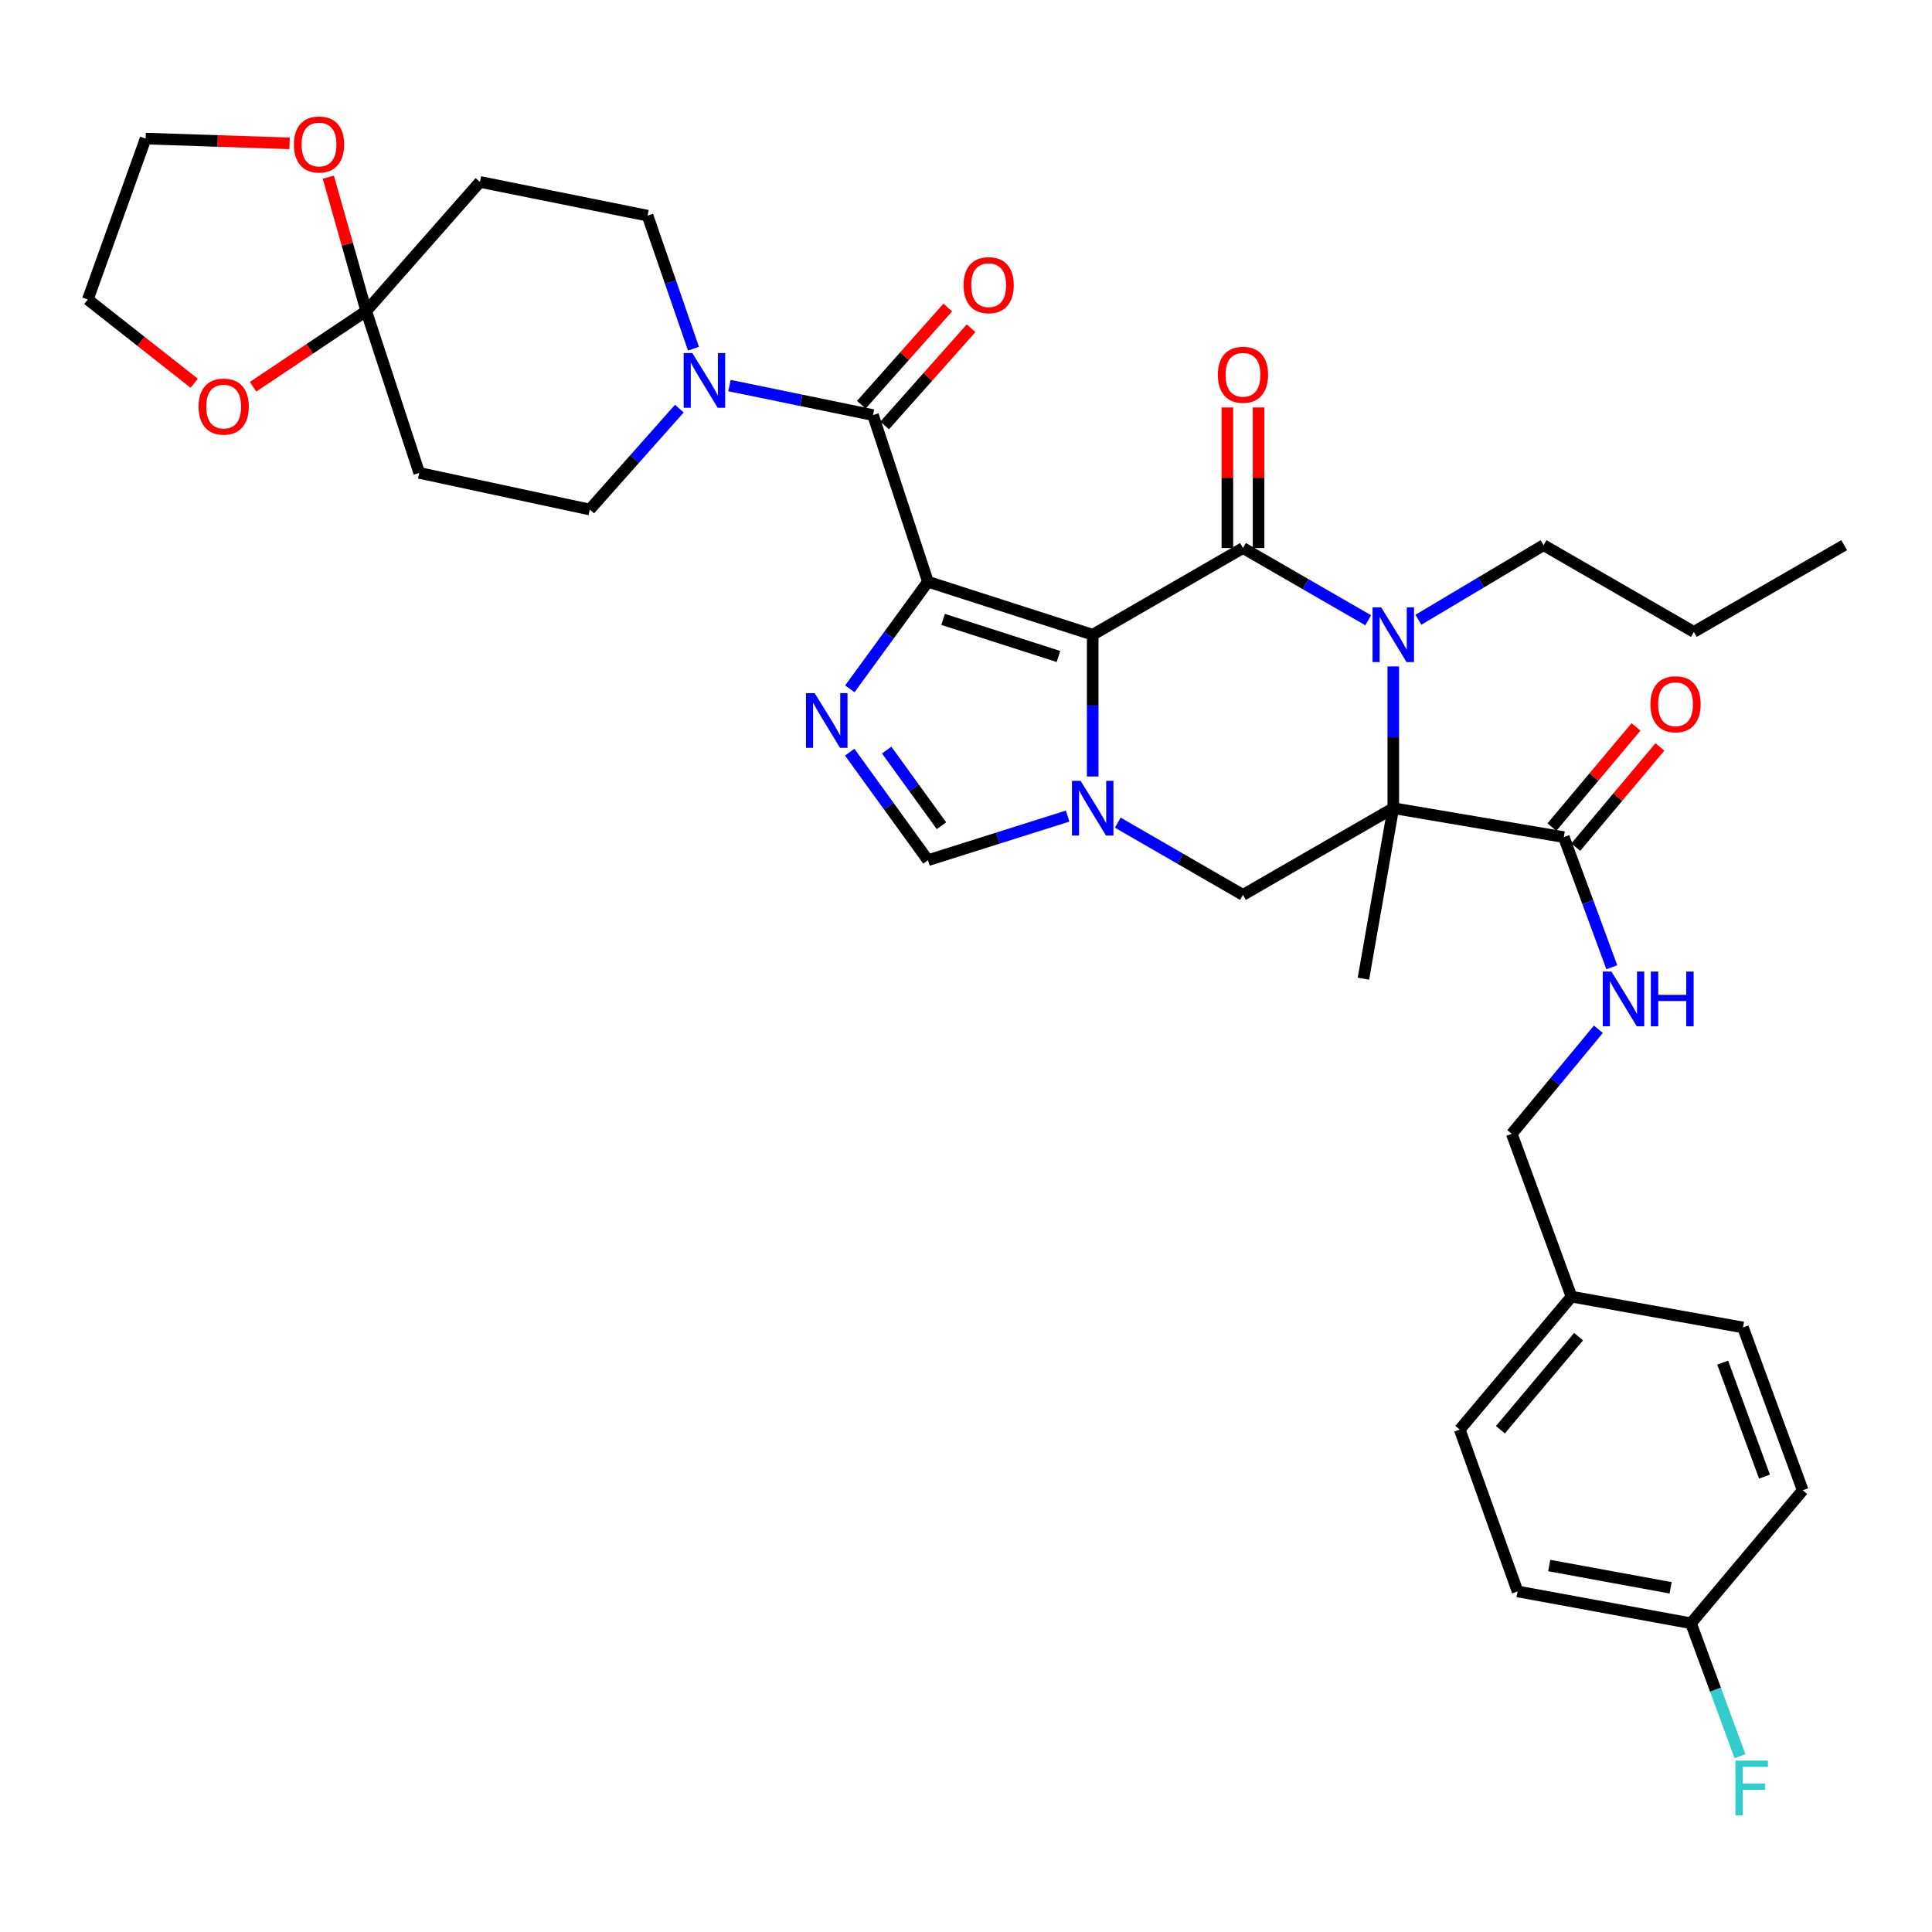 <?xml version='1.0' encoding='iso-8859-1'?>
<svg version='1.1' baseProfile='full'
              xmlns='http://www.w3.org/2000/svg'
                      xmlns:rdkit='http://www.rdkit.org/xml'
                      xmlns:xlink='http://www.w3.org/1999/xlink'
                  xml:space='preserve'
width='1000px' height='1000px' viewBox='0 0 1000 1000'>
<!-- END OF HEADER -->
<rect style='opacity:1.0;fill:#FFFFFF;stroke:none' width='1000' height='1000' x='0' y='0'> </rect>
<path class='bond-0' d='M 565.582,328.539 L 480.295,301.111' style='fill:none;fill-rule:evenodd;stroke:#000000;stroke-width:6px;stroke-linecap:butt;stroke-linejoin:miter;stroke-opacity:1' />
<path class='bond-0' d='M 547.846,339.794 L 488.145,320.594' style='fill:none;fill-rule:evenodd;stroke:#000000;stroke-width:6px;stroke-linecap:butt;stroke-linejoin:miter;stroke-opacity:1' />
<path class='bond-1' d='M 565.582,328.539 L 643.362,283.657' style='fill:none;fill-rule:evenodd;stroke:#000000;stroke-width:6px;stroke-linecap:butt;stroke-linejoin:miter;stroke-opacity:1' />
<path class='bond-3' d='M 565.582,328.539 L 565.582,365.222' style='fill:none;fill-rule:evenodd;stroke:#000000;stroke-width:6px;stroke-linecap:butt;stroke-linejoin:miter;stroke-opacity:1' />
<path class='bond-3' d='M 565.582,365.222 L 565.582,401.906' style='fill:none;fill-rule:evenodd;stroke:#0000FF;stroke-width:6px;stroke-linecap:butt;stroke-linejoin:miter;stroke-opacity:1' />
<path class='bond-5' d='M 480.295,301.111 L 460.083,328.828' style='fill:none;fill-rule:evenodd;stroke:#000000;stroke-width:6px;stroke-linecap:butt;stroke-linejoin:miter;stroke-opacity:1' />
<path class='bond-5' d='M 460.083,328.828 L 439.871,356.545' style='fill:none;fill-rule:evenodd;stroke:#0000FF;stroke-width:6px;stroke-linecap:butt;stroke-linejoin:miter;stroke-opacity:1' />
<path class='bond-6' d='M 480.295,301.111 L 451.863,214.846' style='fill:none;fill-rule:evenodd;stroke:#000000;stroke-width:6px;stroke-linecap:butt;stroke-linejoin:miter;stroke-opacity:1' />
<path class='bond-4' d='M 643.362,283.657 L 675.769,302.352' style='fill:none;fill-rule:evenodd;stroke:#000000;stroke-width:6px;stroke-linecap:butt;stroke-linejoin:miter;stroke-opacity:1' />
<path class='bond-4' d='M 675.769,302.352 L 708.175,321.047' style='fill:none;fill-rule:evenodd;stroke:#0000FF;stroke-width:6px;stroke-linecap:butt;stroke-linejoin:miter;stroke-opacity:1' />
<path class='bond-15' d='M 651.434,283.657 L 651.434,247.278' style='fill:none;fill-rule:evenodd;stroke:#000000;stroke-width:6px;stroke-linecap:butt;stroke-linejoin:miter;stroke-opacity:1' />
<path class='bond-15' d='M 651.434,247.278 L 651.434,210.898' style='fill:none;fill-rule:evenodd;stroke:#FF0000;stroke-width:6px;stroke-linecap:butt;stroke-linejoin:miter;stroke-opacity:1' />
<path class='bond-15' d='M 635.29,283.657 L 635.29,247.278' style='fill:none;fill-rule:evenodd;stroke:#000000;stroke-width:6px;stroke-linecap:butt;stroke-linejoin:miter;stroke-opacity:1' />
<path class='bond-15' d='M 635.29,247.278 L 635.29,210.898' style='fill:none;fill-rule:evenodd;stroke:#FF0000;stroke-width:6px;stroke-linecap:butt;stroke-linejoin:miter;stroke-opacity:1' />
<path class='bond-2' d='M 721.16,418.31 L 643.362,463.201' style='fill:none;fill-rule:evenodd;stroke:#000000;stroke-width:6px;stroke-linecap:butt;stroke-linejoin:miter;stroke-opacity:1' />
<path class='bond-10' d='M 721.16,418.31 L 809.434,433.289' style='fill:none;fill-rule:evenodd;stroke:#000000;stroke-width:6px;stroke-linecap:butt;stroke-linejoin:miter;stroke-opacity:1' />
<path class='bond-22' d='M 721.16,418.31 L 705.698,506.566' style='fill:none;fill-rule:evenodd;stroke:#000000;stroke-width:6px;stroke-linecap:butt;stroke-linejoin:miter;stroke-opacity:1' />
<path class='bond-37' d='M 721.16,418.31 L 721.16,381.627' style='fill:none;fill-rule:evenodd;stroke:#000000;stroke-width:6px;stroke-linecap:butt;stroke-linejoin:miter;stroke-opacity:1' />
<path class='bond-37' d='M 721.16,381.627 L 721.16,344.943' style='fill:none;fill-rule:evenodd;stroke:#0000FF;stroke-width:6px;stroke-linecap:butt;stroke-linejoin:miter;stroke-opacity:1' />
<path class='bond-7' d='M 578.567,425.805 L 610.965,444.503' style='fill:none;fill-rule:evenodd;stroke:#0000FF;stroke-width:6px;stroke-linecap:butt;stroke-linejoin:miter;stroke-opacity:1' />
<path class='bond-7' d='M 610.965,444.503 L 643.362,463.201' style='fill:none;fill-rule:evenodd;stroke:#000000;stroke-width:6px;stroke-linecap:butt;stroke-linejoin:miter;stroke-opacity:1' />
<path class='bond-8' d='M 552.606,422.408 L 516.451,433.826' style='fill:none;fill-rule:evenodd;stroke:#0000FF;stroke-width:6px;stroke-linecap:butt;stroke-linejoin:miter;stroke-opacity:1' />
<path class='bond-8' d='M 516.451,433.826 L 480.295,445.245' style='fill:none;fill-rule:evenodd;stroke:#000000;stroke-width:6px;stroke-linecap:butt;stroke-linejoin:miter;stroke-opacity:1' />
<path class='bond-23' d='M 734.164,320.788 L 766.557,301.483' style='fill:none;fill-rule:evenodd;stroke:#0000FF;stroke-width:6px;stroke-linecap:butt;stroke-linejoin:miter;stroke-opacity:1' />
<path class='bond-23' d='M 766.557,301.483 L 798.949,282.177' style='fill:none;fill-rule:evenodd;stroke:#000000;stroke-width:6px;stroke-linecap:butt;stroke-linejoin:miter;stroke-opacity:1' />
<path class='bond-36' d='M 439.795,389.319 L 460.045,417.282' style='fill:none;fill-rule:evenodd;stroke:#0000FF;stroke-width:6px;stroke-linecap:butt;stroke-linejoin:miter;stroke-opacity:1' />
<path class='bond-36' d='M 460.045,417.282 L 480.295,445.245' style='fill:none;fill-rule:evenodd;stroke:#000000;stroke-width:6px;stroke-linecap:butt;stroke-linejoin:miter;stroke-opacity:1' />
<path class='bond-36' d='M 458.946,388.239 L 473.121,407.813' style='fill:none;fill-rule:evenodd;stroke:#0000FF;stroke-width:6px;stroke-linecap:butt;stroke-linejoin:miter;stroke-opacity:1' />
<path class='bond-36' d='M 473.121,407.813 L 487.296,427.387' style='fill:none;fill-rule:evenodd;stroke:#000000;stroke-width:6px;stroke-linecap:butt;stroke-linejoin:miter;stroke-opacity:1' />
<path class='bond-9' d='M 451.863,214.846 L 414.716,207.206' style='fill:none;fill-rule:evenodd;stroke:#000000;stroke-width:6px;stroke-linecap:butt;stroke-linejoin:miter;stroke-opacity:1' />
<path class='bond-9' d='M 414.716,207.206 L 377.57,199.566' style='fill:none;fill-rule:evenodd;stroke:#0000FF;stroke-width:6px;stroke-linecap:butt;stroke-linejoin:miter;stroke-opacity:1' />
<path class='bond-18' d='M 457.895,220.21 L 480.265,195.055' style='fill:none;fill-rule:evenodd;stroke:#000000;stroke-width:6px;stroke-linecap:butt;stroke-linejoin:miter;stroke-opacity:1' />
<path class='bond-18' d='M 480.265,195.055 L 502.635,169.9' style='fill:none;fill-rule:evenodd;stroke:#FF0000;stroke-width:6px;stroke-linecap:butt;stroke-linejoin:miter;stroke-opacity:1' />
<path class='bond-18' d='M 445.831,209.482 L 468.201,184.327' style='fill:none;fill-rule:evenodd;stroke:#000000;stroke-width:6px;stroke-linecap:butt;stroke-linejoin:miter;stroke-opacity:1' />
<path class='bond-18' d='M 468.201,184.327 L 490.571,159.172' style='fill:none;fill-rule:evenodd;stroke:#FF0000;stroke-width:6px;stroke-linecap:butt;stroke-linejoin:miter;stroke-opacity:1' />
<path class='bond-16' d='M 351.628,211.509 L 328.441,237.618' style='fill:none;fill-rule:evenodd;stroke:#0000FF;stroke-width:6px;stroke-linecap:butt;stroke-linejoin:miter;stroke-opacity:1' />
<path class='bond-16' d='M 328.441,237.618 L 305.254,263.728' style='fill:none;fill-rule:evenodd;stroke:#000000;stroke-width:6px;stroke-linecap:butt;stroke-linejoin:miter;stroke-opacity:1' />
<path class='bond-17' d='M 358.939,180.484 L 347.061,146.057' style='fill:none;fill-rule:evenodd;stroke:#0000FF;stroke-width:6px;stroke-linecap:butt;stroke-linejoin:miter;stroke-opacity:1' />
<path class='bond-17' d='M 347.061,146.057 L 335.184,111.63' style='fill:none;fill-rule:evenodd;stroke:#000000;stroke-width:6px;stroke-linecap:butt;stroke-linejoin:miter;stroke-opacity:1' />
<path class='bond-14' d='M 809.434,433.289 L 821.857,466.974' style='fill:none;fill-rule:evenodd;stroke:#000000;stroke-width:6px;stroke-linecap:butt;stroke-linejoin:miter;stroke-opacity:1' />
<path class='bond-14' d='M 821.857,466.974 L 834.279,500.659' style='fill:none;fill-rule:evenodd;stroke:#0000FF;stroke-width:6px;stroke-linecap:butt;stroke-linejoin:miter;stroke-opacity:1' />
<path class='bond-21' d='M 815.616,438.48 L 837.386,412.556' style='fill:none;fill-rule:evenodd;stroke:#000000;stroke-width:6px;stroke-linecap:butt;stroke-linejoin:miter;stroke-opacity:1' />
<path class='bond-21' d='M 837.386,412.556 L 859.157,386.632' style='fill:none;fill-rule:evenodd;stroke:#FF0000;stroke-width:6px;stroke-linecap:butt;stroke-linejoin:miter;stroke-opacity:1' />
<path class='bond-21' d='M 803.253,428.098 L 825.023,402.174' style='fill:none;fill-rule:evenodd;stroke:#000000;stroke-width:6px;stroke-linecap:butt;stroke-linejoin:miter;stroke-opacity:1' />
<path class='bond-21' d='M 825.023,402.174 L 846.794,376.25' style='fill:none;fill-rule:evenodd;stroke:#FF0000;stroke-width:6px;stroke-linecap:butt;stroke-linejoin:miter;stroke-opacity:1' />
<path class='bond-11' d='M 189.561,160.996 L 248.425,94.167' style='fill:none;fill-rule:evenodd;stroke:#000000;stroke-width:6px;stroke-linecap:butt;stroke-linejoin:miter;stroke-opacity:1' />
<path class='bond-19' d='M 189.561,160.996 L 160.277,180.591' style='fill:none;fill-rule:evenodd;stroke:#000000;stroke-width:6px;stroke-linecap:butt;stroke-linejoin:miter;stroke-opacity:1' />
<path class='bond-19' d='M 160.277,180.591 L 130.992,200.186' style='fill:none;fill-rule:evenodd;stroke:#FF0000;stroke-width:6px;stroke-linecap:butt;stroke-linejoin:miter;stroke-opacity:1' />
<path class='bond-20' d='M 189.561,160.996 L 179.752,126.351' style='fill:none;fill-rule:evenodd;stroke:#000000;stroke-width:6px;stroke-linecap:butt;stroke-linejoin:miter;stroke-opacity:1' />
<path class='bond-20' d='M 179.752,126.351 L 169.943,91.706' style='fill:none;fill-rule:evenodd;stroke:#FF0000;stroke-width:6px;stroke-linecap:butt;stroke-linejoin:miter;stroke-opacity:1' />
<path class='bond-38' d='M 189.561,160.996 L 216.989,244.767' style='fill:none;fill-rule:evenodd;stroke:#000000;stroke-width:6px;stroke-linecap:butt;stroke-linejoin:miter;stroke-opacity:1' />
<path class='bond-12' d='M 216.989,244.767 L 305.254,263.728' style='fill:none;fill-rule:evenodd;stroke:#000000;stroke-width:6px;stroke-linecap:butt;stroke-linejoin:miter;stroke-opacity:1' />
<path class='bond-13' d='M 248.425,94.167 L 335.184,111.63' style='fill:none;fill-rule:evenodd;stroke:#000000;stroke-width:6px;stroke-linecap:butt;stroke-linejoin:miter;stroke-opacity:1' />
<path class='bond-24' d='M 827.318,532.755 L 804.909,559.811' style='fill:none;fill-rule:evenodd;stroke:#0000FF;stroke-width:6px;stroke-linecap:butt;stroke-linejoin:miter;stroke-opacity:1' />
<path class='bond-24' d='M 804.909,559.811 L 782.5,586.867' style='fill:none;fill-rule:evenodd;stroke:#000000;stroke-width:6px;stroke-linecap:butt;stroke-linejoin:miter;stroke-opacity:1' />
<path class='bond-33' d='M 100.535,198.377 L 72.995,176.7' style='fill:none;fill-rule:evenodd;stroke:#FF0000;stroke-width:6px;stroke-linecap:butt;stroke-linejoin:miter;stroke-opacity:1' />
<path class='bond-33' d='M 72.995,176.7 L 45.455,155.022' style='fill:none;fill-rule:evenodd;stroke:#000000;stroke-width:6px;stroke-linecap:butt;stroke-linejoin:miter;stroke-opacity:1' />
<path class='bond-32' d='M 149.884,74.198 L 112.63,72.962' style='fill:none;fill-rule:evenodd;stroke:#FF0000;stroke-width:6px;stroke-linecap:butt;stroke-linejoin:miter;stroke-opacity:1' />
<path class='bond-32' d='M 112.63,72.962 L 75.376,71.726' style='fill:none;fill-rule:evenodd;stroke:#000000;stroke-width:6px;stroke-linecap:butt;stroke-linejoin:miter;stroke-opacity:1' />
<path class='bond-34' d='M 798.949,282.177 L 876.729,327.068' style='fill:none;fill-rule:evenodd;stroke:#000000;stroke-width:6px;stroke-linecap:butt;stroke-linejoin:miter;stroke-opacity:1' />
<path class='bond-26' d='M 782.5,586.867 L 813.39,671.141' style='fill:none;fill-rule:evenodd;stroke:#000000;stroke-width:6px;stroke-linecap:butt;stroke-linejoin:miter;stroke-opacity:1' />
<path class='bond-25' d='M 875.259,840.199 L 785.496,823.723' style='fill:none;fill-rule:evenodd;stroke:#000000;stroke-width:6px;stroke-linecap:butt;stroke-linejoin:miter;stroke-opacity:1' />
<path class='bond-25' d='M 864.709,821.849 L 801.875,810.315' style='fill:none;fill-rule:evenodd;stroke:#000000;stroke-width:6px;stroke-linecap:butt;stroke-linejoin:miter;stroke-opacity:1' />
<path class='bond-27' d='M 875.259,840.199 L 887.94,874.605' style='fill:none;fill-rule:evenodd;stroke:#000000;stroke-width:6px;stroke-linecap:butt;stroke-linejoin:miter;stroke-opacity:1' />
<path class='bond-27' d='M 887.94,874.605 L 900.621,909.01' style='fill:none;fill-rule:evenodd;stroke:#33CCCC;stroke-width:6px;stroke-linecap:butt;stroke-linejoin:miter;stroke-opacity:1' />
<path class='bond-40' d='M 875.259,840.199 L 933.091,771.37' style='fill:none;fill-rule:evenodd;stroke:#000000;stroke-width:6px;stroke-linecap:butt;stroke-linejoin:miter;stroke-opacity:1' />
<path class='bond-30' d='M 813.39,671.141 L 902.175,687.088' style='fill:none;fill-rule:evenodd;stroke:#000000;stroke-width:6px;stroke-linecap:butt;stroke-linejoin:miter;stroke-opacity:1' />
<path class='bond-31' d='M 813.39,671.141 L 755.566,739.961' style='fill:none;fill-rule:evenodd;stroke:#000000;stroke-width:6px;stroke-linecap:butt;stroke-linejoin:miter;stroke-opacity:1' />
<path class='bond-31' d='M 817.077,691.849 L 776.6,740.023' style='fill:none;fill-rule:evenodd;stroke:#000000;stroke-width:6px;stroke-linecap:butt;stroke-linejoin:miter;stroke-opacity:1' />
<path class='bond-28' d='M 933.091,771.37 L 902.175,687.088' style='fill:none;fill-rule:evenodd;stroke:#000000;stroke-width:6px;stroke-linecap:butt;stroke-linejoin:miter;stroke-opacity:1' />
<path class='bond-28' d='M 913.297,764.288 L 891.655,705.29' style='fill:none;fill-rule:evenodd;stroke:#000000;stroke-width:6px;stroke-linecap:butt;stroke-linejoin:miter;stroke-opacity:1' />
<path class='bond-29' d='M 785.496,823.723 L 755.566,739.961' style='fill:none;fill-rule:evenodd;stroke:#000000;stroke-width:6px;stroke-linecap:butt;stroke-linejoin:miter;stroke-opacity:1' />
<path class='bond-39' d='M 75.376,71.726 L 45.455,155.022' style='fill:none;fill-rule:evenodd;stroke:#000000;stroke-width:6px;stroke-linecap:butt;stroke-linejoin:miter;stroke-opacity:1' />
<path class='bond-35' d='M 876.729,327.068 L 954.545,282.177' style='fill:none;fill-rule:evenodd;stroke:#000000;stroke-width:6px;stroke-linecap:butt;stroke-linejoin:miter;stroke-opacity:1' />
<path  class='atom-4' d='M 559.322 404.15
L 568.602 419.15
Q 569.522 420.63, 571.002 423.31
Q 572.482 425.99, 572.562 426.15
L 572.562 404.15
L 576.322 404.15
L 576.322 432.47
L 572.442 432.47
L 562.482 416.07
Q 561.322 414.15, 560.082 411.95
Q 558.882 409.75, 558.522 409.07
L 558.522 432.47
L 554.842 432.47
L 554.842 404.15
L 559.322 404.15
' fill='#0000FF'/>
<path  class='atom-5' d='M 714.9 314.379
L 724.18 329.379
Q 725.1 330.859, 726.58 333.539
Q 728.06 336.219, 728.14 336.379
L 728.14 314.379
L 731.9 314.379
L 731.9 342.699
L 728.02 342.699
L 718.06 326.299
Q 716.9 324.379, 715.66 322.179
Q 714.46 319.979, 714.1 319.299
L 714.1 342.699
L 710.42 342.699
L 710.42 314.379
L 714.9 314.379
' fill='#0000FF'/>
<path  class='atom-6' d='M 421.664 358.767
L 430.944 373.767
Q 431.864 375.247, 433.344 377.927
Q 434.824 380.607, 434.904 380.767
L 434.904 358.767
L 438.664 358.767
L 438.664 387.087
L 434.784 387.087
L 424.824 370.687
Q 423.664 368.767, 422.424 366.567
Q 421.224 364.367, 420.864 363.687
L 420.864 387.087
L 417.184 387.087
L 417.184 358.767
L 421.664 358.767
' fill='#0000FF'/>
<path  class='atom-10' d='M 358.342 182.739
L 367.622 197.739
Q 368.542 199.219, 370.022 201.899
Q 371.502 204.579, 371.582 204.739
L 371.582 182.739
L 375.342 182.739
L 375.342 211.059
L 371.462 211.059
L 361.502 194.659
Q 360.342 192.739, 359.102 190.539
Q 357.902 188.339, 357.542 187.659
L 357.542 211.059
L 353.862 211.059
L 353.862 182.739
L 358.342 182.739
' fill='#0000FF'/>
<path  class='atom-15' d='M 834.064 502.891
L 843.344 517.891
Q 844.264 519.371, 845.744 522.051
Q 847.224 524.731, 847.304 524.891
L 847.304 502.891
L 851.064 502.891
L 851.064 531.211
L 847.184 531.211
L 837.224 514.811
Q 836.064 512.891, 834.824 510.691
Q 833.624 508.491, 833.264 507.811
L 833.264 531.211
L 829.584 531.211
L 829.584 502.891
L 834.064 502.891
' fill='#0000FF'/>
<path  class='atom-15' d='M 854.464 502.891
L 858.304 502.891
L 858.304 514.931
L 872.784 514.931
L 872.784 502.891
L 876.624 502.891
L 876.624 531.211
L 872.784 531.211
L 872.784 518.131
L 858.304 518.131
L 858.304 531.211
L 854.464 531.211
L 854.464 502.891
' fill='#0000FF'/>
<path  class='atom-16' d='M 630.362 193.974
Q 630.362 187.174, 633.722 183.374
Q 637.082 179.574, 643.362 179.574
Q 649.642 179.574, 653.002 183.374
Q 656.362 187.174, 656.362 193.974
Q 656.362 200.854, 652.962 204.774
Q 649.562 208.654, 643.362 208.654
Q 637.122 208.654, 633.722 204.774
Q 630.362 200.894, 630.362 193.974
M 643.362 205.454
Q 647.682 205.454, 650.002 202.574
Q 652.362 199.654, 652.362 193.974
Q 652.362 188.414, 650.002 185.614
Q 647.682 182.774, 643.362 182.774
Q 639.042 182.774, 636.682 185.574
Q 634.362 188.374, 634.362 193.974
Q 634.362 199.694, 636.682 202.574
Q 639.042 205.454, 643.362 205.454
' fill='#FF0000'/>
<path  class='atom-19' d='M 498.732 147.604
Q 498.732 140.804, 502.092 137.004
Q 505.452 133.204, 511.732 133.204
Q 518.012 133.204, 521.372 137.004
Q 524.732 140.804, 524.732 147.604
Q 524.732 154.484, 521.332 158.404
Q 517.932 162.284, 511.732 162.284
Q 505.492 162.284, 502.092 158.404
Q 498.732 154.524, 498.732 147.604
M 511.732 159.084
Q 516.052 159.084, 518.372 156.204
Q 520.732 153.284, 520.732 147.604
Q 520.732 142.044, 518.372 139.244
Q 516.052 136.404, 511.732 136.404
Q 507.412 136.404, 505.052 139.204
Q 502.732 142.004, 502.732 147.604
Q 502.732 153.324, 505.052 156.204
Q 507.412 159.084, 511.732 159.084
' fill='#FF0000'/>
<path  class='atom-20' d='M 102.772 210.451
Q 102.772 203.651, 106.132 199.851
Q 109.492 196.051, 115.772 196.051
Q 122.052 196.051, 125.412 199.851
Q 128.772 203.651, 128.772 210.451
Q 128.772 217.331, 125.372 221.251
Q 121.972 225.131, 115.772 225.131
Q 109.532 225.131, 106.132 221.251
Q 102.772 217.371, 102.772 210.451
M 115.772 221.931
Q 120.092 221.931, 122.412 219.051
Q 124.772 216.131, 124.772 210.451
Q 124.772 204.891, 122.412 202.091
Q 120.092 199.251, 115.772 199.251
Q 111.452 199.251, 109.092 202.051
Q 106.772 204.851, 106.772 210.451
Q 106.772 216.171, 109.092 219.051
Q 111.452 221.931, 115.772 221.931
' fill='#FF0000'/>
<path  class='atom-21' d='M 152.129 74.784
Q 152.129 67.984, 155.489 64.184
Q 158.849 60.384, 165.129 60.384
Q 171.409 60.384, 174.769 64.184
Q 178.129 67.984, 178.129 74.784
Q 178.129 81.664, 174.729 85.584
Q 171.329 89.464, 165.129 89.464
Q 158.889 89.464, 155.489 85.584
Q 152.129 81.704, 152.129 74.784
M 165.129 86.264
Q 169.449 86.264, 171.769 83.384
Q 174.129 80.464, 174.129 74.784
Q 174.129 69.224, 171.769 66.424
Q 169.449 63.584, 165.129 63.584
Q 160.809 63.584, 158.449 66.384
Q 156.129 69.184, 156.129 74.784
Q 156.129 80.504, 158.449 83.384
Q 160.809 86.264, 165.129 86.264
' fill='#FF0000'/>
<path  class='atom-22' d='M 854.258 364.513
Q 854.258 357.713, 857.618 353.913
Q 860.978 350.113, 867.258 350.113
Q 873.538 350.113, 876.898 353.913
Q 880.258 357.713, 880.258 364.513
Q 880.258 371.393, 876.858 375.313
Q 873.458 379.193, 867.258 379.193
Q 861.018 379.193, 857.618 375.313
Q 854.258 371.433, 854.258 364.513
M 867.258 375.993
Q 871.578 375.993, 873.898 373.113
Q 876.258 370.193, 876.258 364.513
Q 876.258 358.953, 873.898 356.153
Q 871.578 353.313, 867.258 353.313
Q 862.938 353.313, 860.578 356.113
Q 858.258 358.913, 858.258 364.513
Q 858.258 370.233, 860.578 373.113
Q 862.938 375.993, 867.258 375.993
' fill='#FF0000'/>
<path  class='atom-28' d='M 898.257 911.282
L 915.097 911.282
L 915.097 914.522
L 902.057 914.522
L 902.057 923.122
L 913.657 923.122
L 913.657 926.402
L 902.057 926.402
L 902.057 939.602
L 898.257 939.602
L 898.257 911.282
' fill='#33CCCC'/>
</svg>
